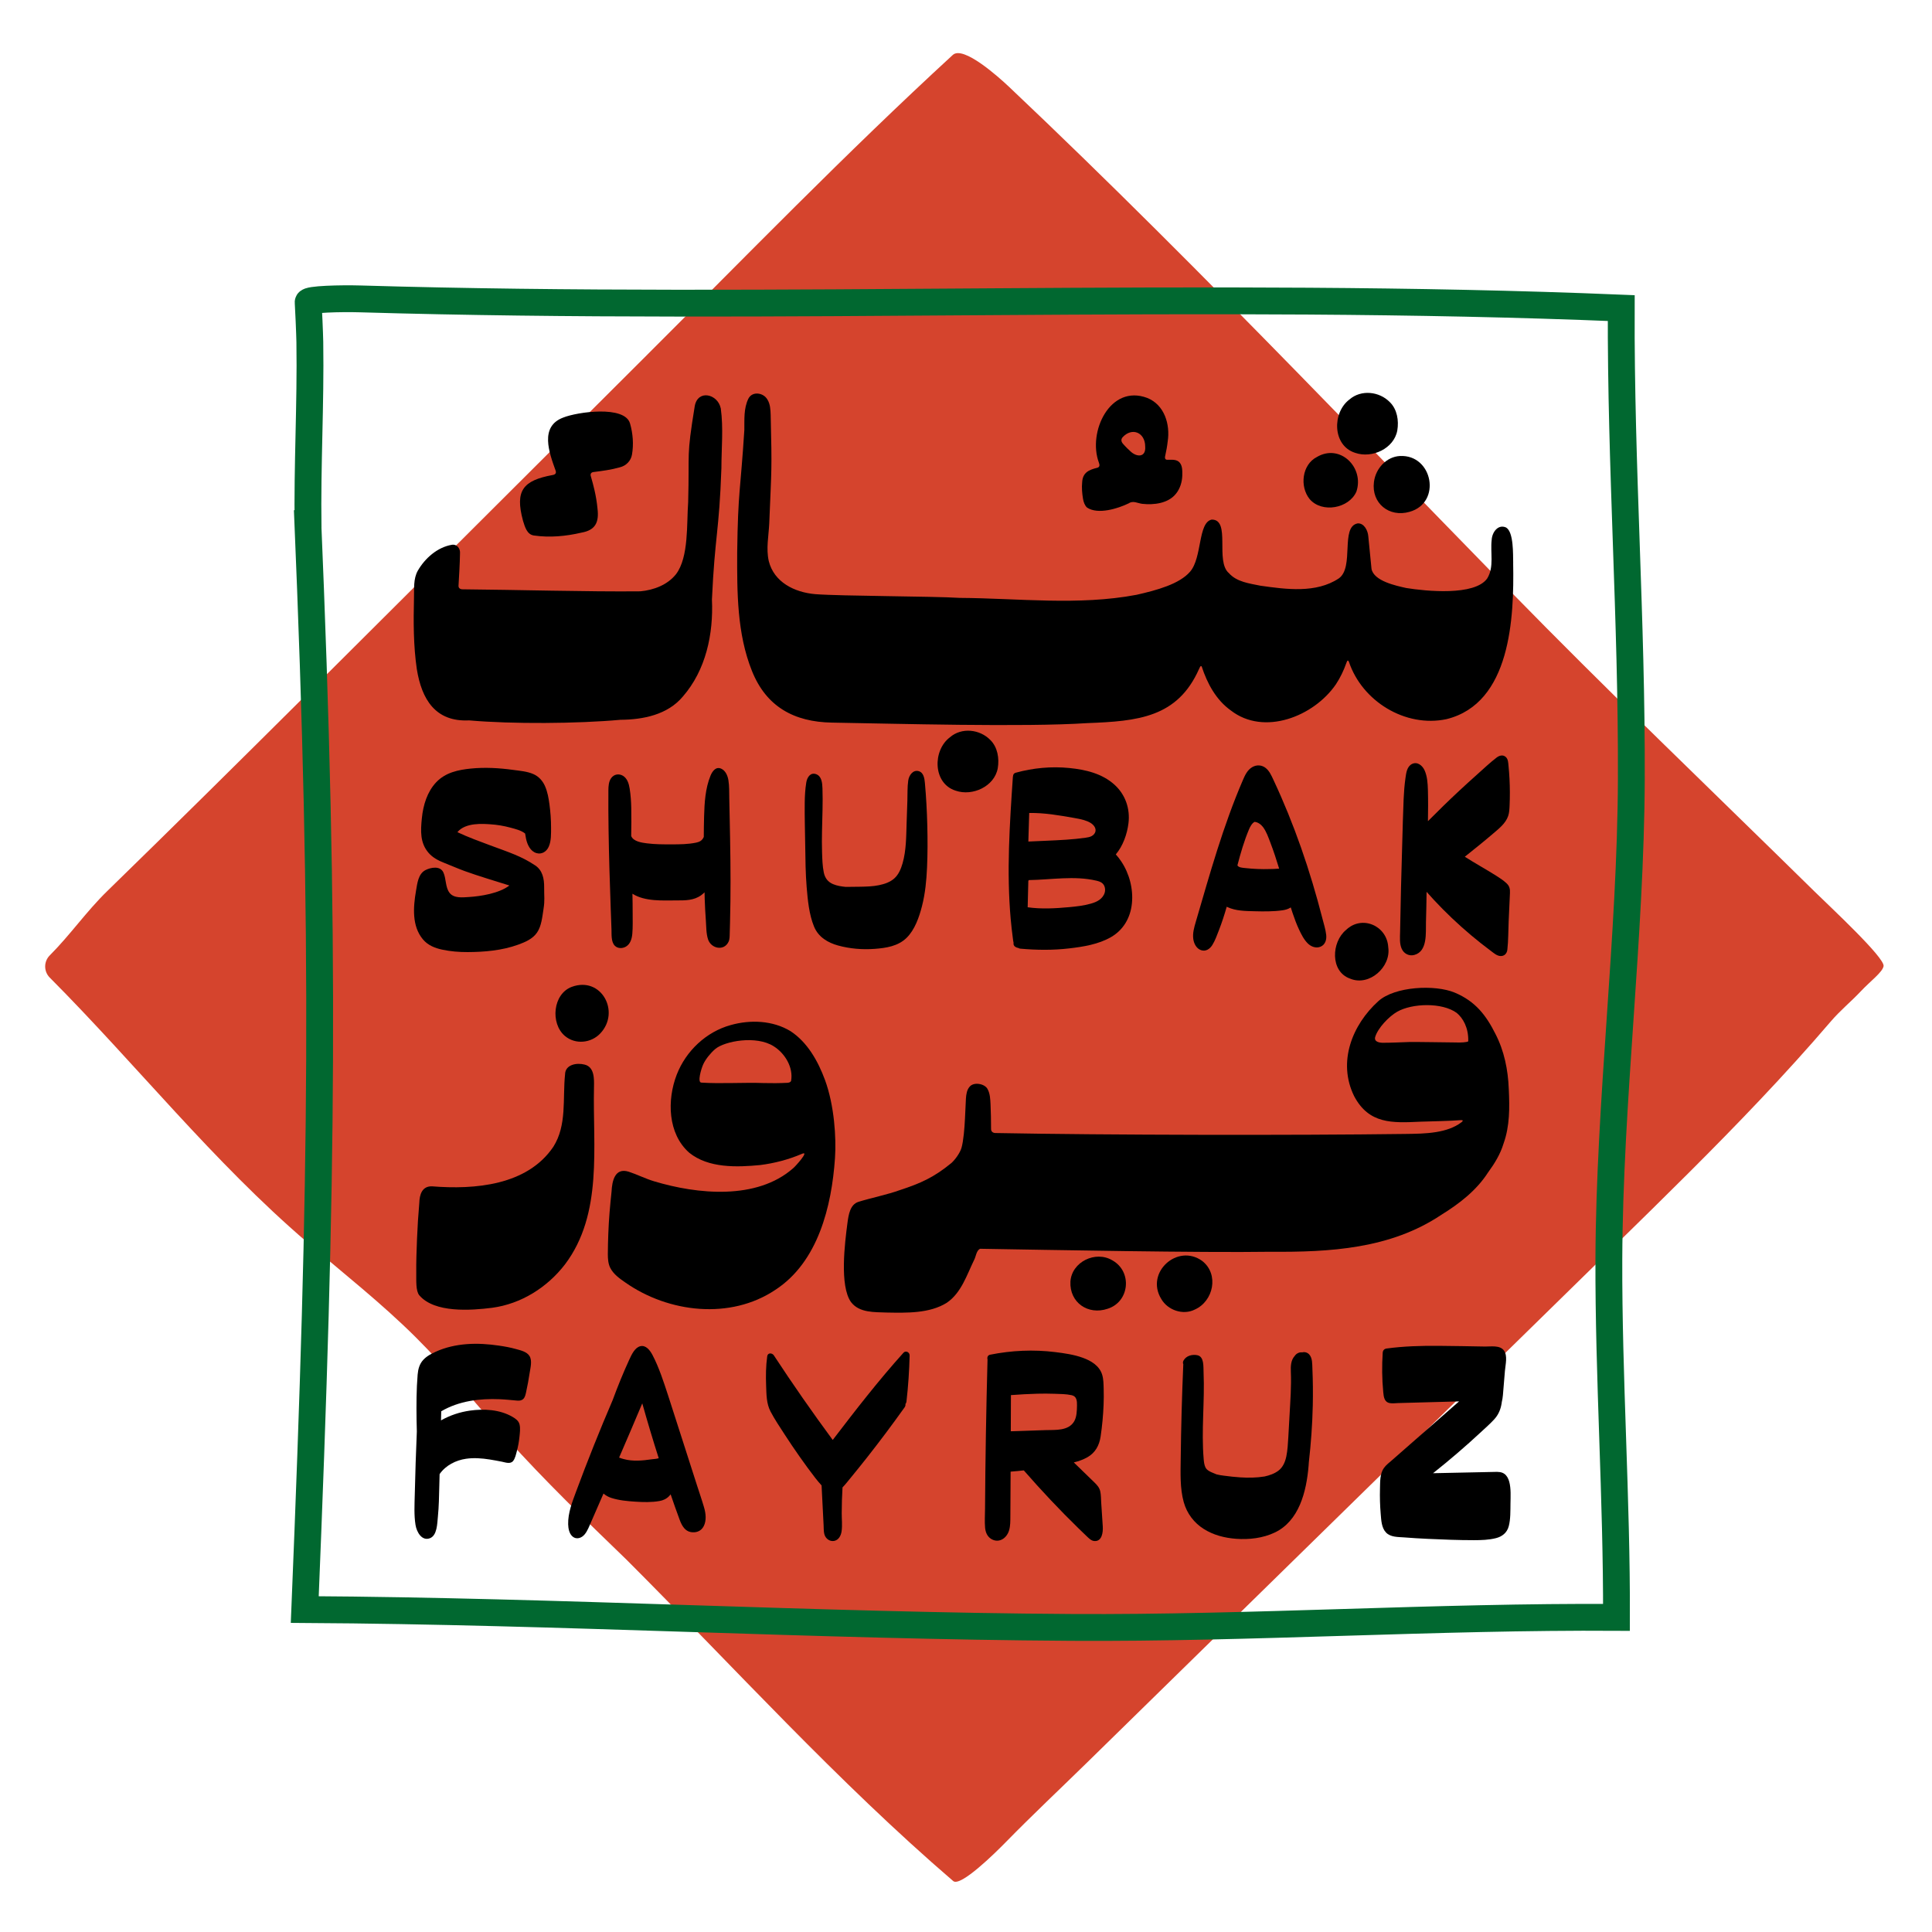 <?xml version="1.0" encoding="UTF-8"?>
<svg xmlns="http://www.w3.org/2000/svg" width="1080" height="1080" viewBox="0 0 1080 1080">
  <g id="a" data-name="Ebene 8">
    <path d="M532.85,1051.522c-64.745-55.648-122.206-119.225-182.662-179.681-22.771-21.997-45.563-44.016-66.743-67.548-17.037-18.929-33.028-38.831-51.084-56.789-19.054-18.95-40.253-35.582-60.657-53.069-52.771-45.227-95.323-99.187-143.887-147.947-3.423-3.437-3.421-8.996.007-12.43,11.571-11.594,20.387-24.511,32.135-35.952,18.545-18.061,37.009-36.205,55.431-54.391,36.846-36.372,73.502-72.935,110.158-109.498,44.457-44.344,88.914-88.687,133.372-133.031,57.729-57.581,113.777-115.408,173.697-170.479,5.862-5.388,25.586,12.296,31.571,17.957,13.788,13.042,27.476,26.19,41.081,39.424,27.212,26.468,54.088,53.278,80.777,80.273,53.393,54.005,106.024,108.756,159.105,163.066,12.991,13.292,26.09,26.478,39.258,39.594,28.615,28.501,57.565,56.662,86.481,84.856,14.458,14.096,28.91,28.198,43.308,42.355,8.713,8.567,39.528,37.145,38.734,41.844-.572,3.383-7.274,8.268-12.658,13.987-5.704,6.059-11.5,10.673-16.949,17.046-12.666,14.811-25.786,29.231-39.171,43.394-26.262,27.789-53.586,54.545-80.898,81.293-67.445,66.053-134.89,132.106-202.335,198.159-31.011,30.371-62.021,60.741-93.032,91.112-15.201,14.888-30.768,29.485-45.642,44.699-5.99,6.127-25.373,25.213-29.395,21.756Z" fill="#d5442d"/>
  </g>
  <g id="b" data-name="Ebene 10">
    <path d="M172.217,294.903c-.53-35.053,1.509-68.629.979-103.682-.069-4.596-.749-19.652-.936-22.272-.123-1.721,18.266-2.187,29.231-1.863,235.484,6.948,472.958-4.469,704.79,5.132-.327,89.767,5.97,173.499,5.643,263.266-.321,88.343-12.237,179.957-12.559,268.3-.24,65.857,4.492,134.479,4.252,200.336-100.754-.6-203.884,6.215-304.639,5.615-143.663-.856-284.951-9.127-428.614-9.983,9.942-242.852,11.696-372.018,1.427-614.856" fill="none" stroke="#016830" stroke-miterlimit="10" stroke-width="15"/>
  </g>
  <g id="c" data-name="Ebene 5">
    <g>
      <path d="M845.882,314.75c-.128-4.796.349-17.349-3.974-19.875-4.494-2.019-7.806,2.663-8.041,6.859-.883,7.146,1.509,15.074-2.496,21.608-6.956,9.894-34.288,7.14-45.27,5.356-5.779-1.289-18.087-3.883-19.413-10.679-.641-6.05-1.164-12.129-1.797-18.191-.236-3.256-2.326-7.454-5.935-7.254-9.886,1.842-1.707,24.644-10.607,30.791-12.706,8.405-29.455,6.067-43.755,4.045-6.124-1.256-13.244-2.082-17.61-7.014-7.886-6.63,1.24-29.983-9.596-29.947-7.814,1.562-5.258,21.286-12.161,29.178-6.014,6.876-18.454,10.276-29.905,12.87-32.472,6.132-65.891,1.933-98.846,1.719-14.61-.947-66.11-.967-80.728-2.082-11.694-1.019-23.06-6.69-26.01-18.529-1.553-7.008-.055-13.952.275-20.959,1.292-31.779,1.572-28.735.8-60.741-.104-2.868-.234-6.012-1.778-8.492-2.199-4-8.569-4.924-10.723-.486-2.606,5.388-2.155,11.581-2.216,17.404-2.196,34.542-3.538,33.725-4.001,68.326-.064,22.268-.168,45.424,8.254,66.4,8.024,20.062,23.63,28.516,44.671,28.88,35.318.579,107.588,2.618,142.805.284,28.223-1.07,50.412-3.092,62.443-30.239.336-.546.814-2.272,1.492-1.407,3.085,9.437,8.007,18.657,16.272,24.559,18.645,14.467,46.535,3.262,58.74-14.583,2.5-3.75,4.43-7.878,5.906-12.095.453-1.274.869-1.643,1.381-.499,7.359,22.045,31.552,36.916,54.513,32.058,36.026-8.878,37.856-56.829,37.301-87.074l.01-.189Z"/>
      <path d="M768.04,269.473c-1.502,11.849,8.526,19.913,19.883,16.646,18.1-5.017,13.079-32.096-5.33-31.215-7.629.411-13.551,7.011-14.525,14.375l-.027.195Z"/>
      <path d="M732.178,279.077c6.87,7.92,21.94,5.147,26.056-4.255,4.528-13.476-9.105-27.045-22.099-19.35-8.34,4.271-9.674,16.482-4.083,23.457l.126.148Z"/>
      <path d="M757.591,253.156c9.379,3.245,21.683-2.367,23.512-12.553.928-5.505-.076-11.778-4.162-15.79-5.868-6.027-16.07-7.164-22.58-1.503-9.731,7.297-9.576,25.683,3.042,29.785l.188.061Z"/>
      <path d="M534.242,441.998c9.379,3.245,21.683-2.367,23.512-12.553.928-5.505-.076-11.778-4.162-15.79-5.868-6.027-16.07-7.164-22.58-1.503-9.731,7.297-9.576,25.683,3.042,29.785l.188.061Z"/>
      <path d="M607.742,283.791c6.115,3.974,17.212.512,23.3-2.46,2.356-1.614,4.932-.002,7.445.309,6.564.729,14.557-.226,18.876-5.633,2.297-2.817,3.424-6.512,3.545-10.138.036-2.702.217-6.219-2.218-7.958-1.75-1.229-4.293-.825-6.259-.895-1.306.002-1.33-1.31-1.052-2.294.582-2.608,1.068-5.249,1.36-7.895,1.488-9.549-1.77-20.491-11.377-24.36-20.847-7.917-33.437,19.078-27.081,36.144.434,1.149.651,2.449-.872,2.869-4.624,1.117-8.189,2.646-8.469,8.066-.319,3.101-.028,6.325.486,9.406.309,1.685.928,3.56,2.18,4.718l.137.123ZM627.538,244.434c5.365-5.817,12.631-2.597,12.631,5.172.521,6.218-4.818,6.083-8.36,2.572-1.181-1.047-2.297-2.155-3.357-3.319-1.281-1.281-2.237-2.713-1.022-4.28l.109-.144Z"/>
      <path d="M402.874,228.136c-1.702-7.935-12.815-10.589-14.506-1.119-4.78,29.445-2.891,23.986-3.68,53.691-.892,11.826.45,30.65-6.743,40.202-4.764,6.045-12.479,8.946-19.984,9.639-28.808.306-70.356-.894-99.147-1.117-1.385.078-2.637-.578-2.493-2.102.333-5.96.72-11.933.821-17.929.26-2.72-1.651-5.321-4.557-4.86-8.071,1.379-14.984,7.475-19.015,14.445-2.617,4.664-1.979,10.113-2.152,15.238-.316,13.316-.337,26.632,1.578,39.79,2.715,16.902,10.384,29.645,29.265,28.689,24.038,2.106,60.508,1.854,84.565-.329,12.665-.088,26.383-2.812,34.877-12.989,12.912-14.817,17.163-35.034,16.271-54.251,1.675-36.288,4.01-37.124,5.296-73.457.006-11.059,1.171-22.417-.346-33.355l-.049-.187Z"/>
      <path d="M292.379,291.168c1.031,3.24,2.119,7.554,5.999,8.173,8.941,1.282,17.951.44,26.685-1.599,7.904-1.393,9.878-5.927,8.935-13.504-.322-3.456-.908-6.893-1.679-10.273-.579-2.583-1.306-5.17-2.028-7.695-.435-1.328.131-2.274,1.562-2.403,4.931-.619,9.913-1.281,14.647-2.637,3.442-.834,6.163-3.533,6.775-7.065,1.001-5.719.533-11.794-1.074-17.404-2.903-10.343-29.62-6.448-37.314-3.354-13.455,4.998-7.827,19.786-4.265,29.767.426,1.296-.167,2.131-1.683,2.362-16.683,3.069-21.102,8.753-16.614,25.448l.055.185Z"/>
    </g>
    <g>
      <path d="M332.044,607.597c.101-4.499.277-11.221-5.323-12.497-4.337-1.129-10.762-.019-10.853,5.487-1.411,13.565,1.127,28.325-6.52,40.424-14.605,21.694-43.981,24.078-67.935,22.151-5.546-.117-6.901,4.733-7.016,9.244-.572,6.542-1.023,13.414-1.279,20.044-.252,6.511-.512,13.135-.426,19.532.049,3.697-.341,9.723,1.73,12.134,8.526,9.923,28.805,8.447,40.715,6.941,16.24-2.2,30.78-11.394,40.692-24.252,21.34-28.315,15.462-65.823,16.213-99.016l.003-.192Z"/>
      <path d="M315.879,579.178c5.819,4.848,14.624,3.953,19.75-1.56,11.27-12.032.503-32.041-16.016-25.956-10.575,3.934-12.054,20.423-3.879,27.398l.146.118Z"/>
      <path d="M754.887,547.126c10.569,4.324,22.787-6.581,21.156-17.569-.642-12.11-14.725-18.235-23.585-9.718-8.196,6.711-9.018,23.259,2.259,27.221l.171.065Z"/>
      <path d="M672.022,704.869c-13.719-9.949-31.985,6.458-22.868,21.26,3.625,6.302,12.205,9.236,18.765,5.913,10.447-4.662,13.584-19.652,4.261-27.05l-.158-.123Z"/>
      <path d="M621.772,704.515c-9.371-5.582-22.703.892-23.397,11.916-.571,11.733,9.888,18.883,20.806,15.171,12.267-3.876,13.871-20.664,2.761-26.99l-.17-.098Z"/>
      <path d="M843.408,608.703c-.397-10.663-2.543-21.282-7.478-30.804-5.105-10.172-11.071-18.119-22.666-22.995-11.096-4.666-33.614-3.508-42.757,4.749-14.564,13.152-22.914,33.949-13.563,53.049,8.292,15.75,21.4,15.064,36.951,14.336,4.645-.158,17.678-.423,22.22-.843.5-.042,1.159-.085,1.48.101.256.175-.017.564-.623,1.052-3.993,3.066-8.977,4.627-14.169,5.485-5.741.93-11.404.97-17.146,1.052-61.641.818-167.262.657-228.807-.506-1.745.09-2.93-.757-2.846-2.505.012-4.569-.101-9.27-.297-13.737-.143-2.769-.261-5.786-1.613-8.266-1.508-3.105-7.711-4.231-10.044-1.413-1.558,1.73-1.935,4.265-2.091,6.604-.22,3.809-.358,7.625-.544,11.438-.246,5.172-.843,12.423-1.939,16.173-.869,2.972-3.793,6.89-5.757,8.56-9.658,7.897-16.914,11.195-28.851,15.099-6.437,2.358-16.765,4.542-22.975,6.504-4.634,1.464-5.529,6.991-6.178,11.947-1.409,10.759-4.502,34.977,2.001,44.082,4.641,6.12,13.164,5.575,19.965,5.854,10.922.185,23.963.594,33.601-5.478,8.082-5.539,11.097-15.36,15.196-23.799,1.132-2.02,1.19-5.164,3.327-6.371,39.48.642,122.901,2.268,162.384,1.673,33.173.253,67.038-1.578,95.495-20.644,10.059-6.209,19.716-13.663,26.152-23.703,3.631-4.954,6.871-10.215,8.66-16.16,3.513-9.772,3.405-20.147,2.922-30.34l-.011-.195ZM820.752,582.063c-.158.576-4.409.828-7.101.677-5.827-.042-19.979-.314-25.793-.254-4.791.144-9.718.432-14.532.429-2.154.056-5.344-.502-4.588-3.227,1.477-4.969,7.641-11.474,12.309-14.126,8.381-4.762,25.068-5.285,33.236.634,3.598,2.953,6.634,8.335,6.482,15.68l-.015.187Z"/>
      <path d="M461.144,603.635c-3.837-10.383-9.754-21.009-19.236-27.204-9.865-6.013-22.462-6.513-33.392-3.425-13.767,3.779-25.073,14.496-30.207,27.7-5.494,14.121-5.092,33.091,7.008,43.7,10.749,8.663,26.622,8.115,39.602,6.867,7.98-1.002,15.894-3.069,23.275-6.231,4.857-2.232-3.994,7.439-4.812,8.001-20.346,17.928-53.502,14.598-77.716,7.315-4.888-1.455-9.427-3.811-14.257-5.378-7.723-2.388-9.253,5.225-9.552,11.141-.376,3.84-.824,7.787-1.119,11.746-.625,7.754-.897,15.588-.955,23.305.006,2.558.191,5.214,1.329,7.537,1.815,3.601,5.322,6.068,8.577,8.304,24.051,16.82,58.559,20.879,83.702,4.038,23.908-15.545,31.522-46.689,33.367-73.634.783-11.436-.382-29.494-5.548-43.599l-.066-.184ZM442.146,604.396c-.359.672-1.291.855-2.064.903-4.381.219-8.8.248-13.195.13-10.821-.41-24.041.483-34.885-.252-2.218-.15-.122-7.488,1.118-10.239,1.365-2.988,4.257-6.466,6.744-8.564,5.141-4.336,22.87-7.795,32.706-1.46,6.28,3.955,11.007,11.827,9.649,19.346l-.072.136Z"/>
    </g>
  </g>
  <g id="d" data-name="Ebene 6">
    <g>
      <path d="M307.149,449.641c-.468-3.489-1.074-6.982-2.485-10.187-1.359-3.085-3.596-5.474-6.53-6.748-3.52-1.528-7.569-1.821-11.301-2.333-7.828-1.074-15.763-1.526-23.634-.74-6.96.695-14.186,2.179-19.373,7.676-5.014,5.314-7.281,12.741-8.012,20.143-.697,7.067-1.054,13.696,3.742,19.276,2.34,2.723,5.544,4.361,8.721,5.608,3.717,1.459,7.715,3.219,11.441,4.581,7.529,2.751,17.698,5.747,25.017,8.075-5.549,4.359-15.935,6.044-22.684,6.452-3.377.204-8.282.833-10.739-2.336-2.448-3.157-1.81-7.911-3.486-11.47-1.773-3.767-7.008-2.768-9.962-1.261-4.075,2.08-4.584,7.375-5.323,11.66-1.571,9.107-2.328,19.635,3.841,27.038,2.81,3.372,6.752,4.907,10.766,5.771,4.678,1.008,9.459,1.388,14.224,1.373,9.424-.03,19.307-.887,28.289-4.152,3.83-1.392,8.063-3.135,10.556-6.773,2.497-3.645,2.921-8.789,3.609-13.134.811-5.118.305-6.808.361-12.012.055-5.084-.942-9.661-5.024-12.386-7.709-5.147-14.439-7.248-25.287-11.267-4.434-1.643-12.656-4.658-18.181-7.307h0c4.52-5.572,14.652-4.638,18.301-4.413,3.87.239,7.702.884,11.461,1.909,2.64.72,5.794,1.444,8.088,3.259.135.976.299,1.947.509,2.909.748,3.417,2.425,7.003,5.789,8.023,2.911.883,5.673-.733,6.932-3.628,1.397-3.214,1.265-7.142,1.267-10.608.002-4.353-.317-8.692-.894-12.999Z"/>
      <path d="M341.429,508.712c.129,3.596.262,7.193.394,10.789.104,2.823-.284,6.906,1.792,9.096,1.655,1.746,4.376,1.716,6.321.549,2.457-1.474,3.288-4.388,3.533-7.178.331-3.767.188-7.634.19-11.413.003-3.652-.043-7.304-.123-10.956,7.056,4.482,16.977,3.73,24.79,3.74,4.768.006,9.576.055,13.658-2.923.661-.482,1.274-1.029,1.861-1.604.026,1.293.048,2.587.092,3.88.132,3.905.342,7.808.63,11.704.254,3.44.151,7.438,1.237,10.726,1.709,5.174,8.916,6.714,11.446,1.358.688-1.456.626-3.149.674-4.734.061-2.002.116-4.005.164-6.008.095-3.894.167-7.789.217-11.685.197-15.411-.071-30.811-.395-46.218-.081-3.871-.163-7.742-.244-11.613-.07-3.336.06-6.758-.478-10.058-.412-2.531-1.575-5.291-3.916-6.421-3.005-1.451-5.04,1.27-6.1,3.882-2.907,7.16-3.367,15.061-3.58,22.751-.106,3.812-.157,7.626-.174,11.44-.029.069-.051.14-.082.209-.867,1.891-2.305,2.616-4.192,3.01-4.509.943-9.193.963-13.772.971-4.601.007-9.229.008-13.803-.58-2.762-.355-7.521-.99-8.725-4.087.07-5.265.143-10.534.03-15.793-.077-3.599-.32-7.197-.893-10.749-.445-2.758-1.323-5.692-3.791-7.154-2.199-1.303-4.913-.877-6.486,1.243-1.468,1.978-1.594,4.637-1.613,7.046-.061,7.421-.002,14.844.107,22.265.218,14.844.695,29.682,1.228,44.516Z"/>
      <path d="M517.028,437.692c-.238-2.656-.739-5.913-3.573-6.641-3.086-.793-5.319,2.307-5.746,5.253-.533,3.681-.357,7.591-.482,11.311-.14,4.155-.28,8.311-.42,12.466-.253,7.521-.181,15.268-2.268,22.523-.885,3.077-2.174,6.179-4.483,8.309-2.437,2.248-5.662,3.283-8.748,3.917-3.429.705-6.943.792-10.423.855-2.695.049-5.39.082-8.085.093-2.42-.233-4.875-.593-7.137-1.554-2.816-1.196-4.512-3.326-5.167-6.533-.736-3.608-.832-7.457-.957-11.138-.269-7.966.106-15.933.262-23.897.078-3.984.102-7.97-.036-11.953-.106-3.06-.431-6.86-3.613-7.963-3.094-1.072-4.958,1.703-5.437,4.647-.616,3.779-.826,7.625-.868,11.458-.086,7.927.164,15.869.273,23.796.107,7.765.17,15.544.809,23.285.6,7.272,1.354,15.263,4.111,22,2.452,5.99,7.829,9.062,13.443,10.611,6.636,1.832,13.68,2.391,20.501,1.88,6.238-.467,13.025-1.444,17.833-6.189,4.567-4.508,6.991-11.471,8.599-17.771,1.782-6.982,2.482-14.259,2.803-21.475.347-7.787.345-15.603.152-23.395-.197-7.975-.629-15.951-1.342-23.892Z"/>
      <path d="M739.242,513.453c-.856-3.342-1.745-6.675-2.669-9.999-3.693-13.291-7.933-26.429-12.813-39.322-2.39-6.316-4.934-12.573-7.632-18.76-1.377-3.156-2.795-6.294-4.257-9.41-1.13-2.409-2.242-4.998-4.375-6.68-2.21-1.742-5.1-1.856-7.514-.434-2.681,1.579-4.01,4.459-5.199,7.222-2.738,6.358-5.27,12.807-7.636,19.316-4.763,13.101-8.867,26.436-12.814,39.809-1.975,6.691-3.912,13.394-5.869,20.09-.914,3.126-1.867,6.37-1.4,9.662.365,2.571,1.739,5.298,4.317,6.191,2.648.917,4.947-.655,6.327-2.874,1.599-2.572,2.66-5.632,3.755-8.452,1.647-4.241,3.031-8.577,4.29-12.951.117.06.233.124.352.181,4.671,2.219,10.191,2.221,15.248,2.349,5.149.131,10.474.193,15.586-.533,1.633-.232,3.249-.691,4.615-1.607.326,1.015.647,2.032.987,3.043,1.058,3.143,2.201,6.264,3.606,9.267,1.272,2.72,2.761,5.697,4.917,7.819,1.873,1.844,4.626,2.875,7.15,1.819,2.635-1.103,3.439-3.907,3.148-6.577-.337-3.09-1.35-6.167-2.119-9.169ZM698.183,463.662c.556-1.326,1.653-3.499,3.132-4.238,1.843.138,3.615,1.446,4.722,2.919,1.894,2.519,2.978,5.728,4.098,8.648,1.836,4.789,3.42,9.669,4.912,14.578-1.661.182-4.719.215-5.122.227-2.311.074-4.625.066-6.935-.026-2.31-.092-4.618-.266-6.916-.525-1.226-.138-3.668-.22-4.35-1.495,1.771-6.834,3.745-13.609,6.46-20.089Z"/>
      <path d="M842.217,493.812c-1.778-1.692-3.903-3.054-5.968-4.357-5.73-3.615-11.708-6.877-17.415-10.536,5.31-4.234,10.617-8.476,15.77-12.893,3.24-2.777,7.034-5.681,8.468-9.876.635-1.857.709-3.869.797-5.812.112-2.489.163-4.981.155-7.472-.016-4.983-.272-9.965-.765-14.923-.162-1.626-.193-3.549-1.478-4.749-1.57-1.466-3.63-.889-5.157.28-3.781,2.894-7.291,6.249-10.847,9.415-3.445,3.068-6.856,6.174-10.233,9.318-5.893,5.487-11.64,11.126-17.317,16.836.098-5.822.151-11.647-.021-17.465-.107-3.65-.331-7.595-1.858-10.97-1.191-2.633-3.98-5.005-6.972-3.565-2.899,1.395-3.303,5.034-3.706,7.854-.561,3.922-.858,7.869-1.032,11.825-.362,8.197-.533,16.406-.776,24.607-.49,16.547-.933,33.095-1.199,49.647-.05,3.131-.414,6.583.95,9.51,1.249,2.682,4.129,4.124,7.013,3.336,7.515-2.053,6.322-12.415,6.5-18.353.169-5.645.272-11.29.345-16.937,1.343,1.518,2.693,3.031,4.075,4.514,3.249,3.486,6.603,6.874,10.057,10.157,6.961,6.617,14.329,12.8,22.03,18.534,1.533,1.141,3.147,2.594,5.155,2.695,2.19.111,3.597-1.44,3.833-3.543.584-5.188.492-10.548.729-15.765.242-5.321.504-10.642.726-15.964.091-2.194-.216-3.782-1.861-5.348ZM838.567,530.361c-.008.198-.048.106,0,0h0Z"/>
      <path d="M288.361,754.109c-3.102-.885-6.269-1.436-9.441-1.9-5.973-.874-12.026-1.292-18.044-.825-5.936.461-11.84,1.739-17.356,4.268-2.49,1.142-5.01,2.446-6.957,4.574-2.057,2.247-2.84,5.093-3.101,8.218-.698,8.347-.709,16.845-.598,25.22.029,2.188.08,4.375.151,6.561-.248,5.808-.468,11.617-.659,17.428-.196,5.979-.363,11.959-.499,17.94-.127,5.582-.464,11.271.417,16.8.659,4.13,3.56,9.131,7.984,7.515,4.149-1.516,4.138-8.222,4.533-12.138.575-5.699.64-11.439.787-17.166.056-2.19.113-4.38.169-6.57,3.427-4.938,9.105-7.735,14.696-8.563,4.384-.649,8.87-.3,13.233.377,2.304.358,4.595.808,6.886,1.248,1.933.372,4.647,1.499,6.233-.358,1.21-1.417,1.7-3.963,2.195-5.802.679-2.524,1.124-5.112,1.394-7.728.223-2.166.578-4.786.052-6.927-.518-2.106-2.284-3.278-3.907-4.228-7.124-4.167-16.02-4.618-23.865-3.506-5.657.802-11.117,2.623-16.143,5.456.044-1.697.087-3.394.131-5.09,9.973-5.826,21.476-7.209,32.667-6.744,3.27.136,6.514.503,9.775.773,1.228.102,2.513,0,3.471-.973.999-1.016,1.261-2.546,1.568-3.945.76-3.458,1.404-6.948,1.927-10.461.431-2.896,1.576-6.944-.082-9.581-1.549-2.464-5.172-3.179-7.614-3.876Z"/>
      <path d="M389.514,829.959c-2.712-8.443-5.423-16.887-8.135-25.33-2.621-8.16-5.212-16.337-7.874-24.475-2.515-7.689-5.095-15.697-8.725-22.638-1.562-2.987-3.889-5.74-6.894-4.963-2.994.774-4.745,4.5-6.184,7.639-3.333,7.276-6.384,14.761-9.191,22.399-7.238,16.878-14.105,34.023-20.553,51.429-2.034,5.49-4.513,11.791-4.351,18.051.061,2.357.575,4.86,2.021,6.432,1.668,1.813,3.956,1.744,5.82.486,2.051-1.383,3.219-4.133,4.312-6.641,1.376-3.157,2.751-6.314,4.126-9.471,1.159-2.66,2.316-5.32,3.475-7.98,1.32,1.155,2.854,1.967,4.397,2.459,4.311,1.377,8.938,1.796,13.36,2.083,4.465.29,9.092.42,13.532-.359,1.991-.349,3.836-1.141,5.427-2.77.29-.297.553-.629.817-.959,1.649,4.827,3.335,9.633,5.105,14.381,1.273,3.414,3.047,6.121,6.087,6.693,2.682.505,5.775-.215,7.342-3.367,1.563-3.143,1.137-7.006.173-10.319-1.253-4.309-2.723-8.529-4.089-12.781ZM368.228,815.156c-1.343.427-2.945.453-3.788.579-2.634.393-5.278.709-7.931.76-2.647.051-5.302-.151-7.894-.88-.684-.193-1.626-.427-2.532-.816,4.359-10.075,8.689-20.17,12.954-30.312,2.901,10.304,5.96,20.532,9.191,30.67Z"/>
      <path d="M505.048,756.188c-13.934,15.482-26.797,32.078-39.547,48.761-11.372-15.436-22.376-31.205-32.947-47.332-.886-1.352-3.381-1.576-3.675.535-.764,5.479-.818,10.971-.61,16.501.186,4.977.145,9.962,2.464,14.388,2.32,4.429,5.153,8.607,7.84,12.765,2.723,4.214,5.528,8.362,8.403,12.449,2.819,4.007,5.703,7.963,8.68,11.825,1.145,1.485,2.342,2.923,3.609,4.283.281,5.53.562,11.06.843,16.59.094,1.846.188,3.693.282,5.539.084,1.645.007,3.45.404,5.051.656,2.644,3.08,4.297,5.494,3.848,2.476-.46,3.833-2.891,4.181-5.484.439-3.273.049-6.736.054-10.036.006-4.799.166-9.595.442-14.382,1.552-1.603,2.952-3.411,4.377-5.143,3.176-3.862,6.315-7.762,9.416-11.7,7.189-9.128,14.169-18.457,20.944-27.969.414-.581.525-1.226.44-1.823.294-.34.508-.786.572-1.347.975-8.543,1.565-17.128,1.769-25.736.046-1.959-2.223-2.927-3.433-1.583Z"/>
      <path d="M616.116,768.462c-1.6-5.184-6.449-7.87-10.846-9.461-4.921-1.781-10.209-2.527-15.335-3.166-12.159-1.515-24.452-.951-36.486,1.459-1.346.27-1.718,1.554-1.415,2.687-.752,27.879-1.221,55.767-1.397,83.658-.021,3.411-.274,6.942.031,10.338.23,2.561,1.21,4.879,3.276,6.212,4.171,2.691,8.781.001,10.171-4.813.713-2.47.669-5.149.684-7.712.021-3.616.042-7.232.062-10.848.026-4.715.05-9.431.074-14.146,2.463-.207,4.924-.439,7.384-.702,9.814,11.246,20.004,22.085,30.606,32.417,1.49,1.452,2.987,2.894,4.491,4.326,1.266,1.206,2.595,2.613,4.356,2.74,4.192.302,4.904-4.727,4.68-8.213-.286-4.455-.583-8.908-.874-13.363-.132-2.012-.083-4.183-.515-6.151-.475-2.163-1.786-3.581-3.245-5.001-3.846-3.742-7.699-7.477-11.55-11.213,2.654-.67,5.263-1.551,7.664-2.938,4.253-2.456,6.558-6.4,7.325-11.589.861-5.826,1.42-11.741,1.653-17.637.118-2.98.141-5.964.05-8.946-.08-2.611-.071-5.436-.843-7.938ZM565.117,779.871c4.914-.352,9.83-.659,14.753-.779,3.195-.078,6.392-.077,9.586.041,3.159.117,6.525.102,9.632.793,2.785.619,3.02,3.122,2.959,5.866-.063,2.871-.126,6.225-1.563,8.723-3.17,5.512-10.783,4.759-15.851,4.926-6.533.216-13.065.432-19.598.648.029-6.74.057-13.479.082-20.219Z"/>
      <path d="M731.879,757.159c-1.012-1.114-2.559-1.559-3.903-1.175-.541-.068-1.075-.06-1.619.09-.333.092-.65.255-.963.406-.193.093-.38.2-.554.332-.434.331-.807.74-1.123,1.202-2.131,2.322-2.254,5.718-2.126,8.837.335,8.127-.287,16.257-.732,24.365-.224,4.077-.429,8.156-.687,12.231-.225,3.548-.381,7.173-1.104,10.648-.669,3.218-1.939,6.152-4.47,8.047-2.283,1.708-5,2.608-7.701,3.217-4.493.727-9.052.789-13.607.494-3.062-.198-6.114-.545-9.158-.949-1.379-.183-2.764-.378-4.104-.733-.946-.369-1.885-.756-2.811-1.178-.278-.126-.553-.26-.825-.398-.097-.063-.197-.116-.293-.184-.143-.101-.285-.176-.425-.234-.736-.461-1.394-1.034-1.82-1.91-.666-1.373-.845-3.005-.978-4.536-1.402-16.152.639-32.373-.069-48.548-.145-3.308.38-8.804-3.475-9.613-2.769-.581-6.253.203-7.763,3.04-.385.723-.356,1.422-.1,1.995-.754,17.565-1.242,35.145-1.441,52.728-.091,7.994-.471,16.578,1.676,24.313,1.806,6.509,5.853,11.642,11.139,15.008,5.52,3.514,11.866,5.082,18.167,5.543,7.228.529,14.919-.33,21.622-3.523,13.444-6.403,17.677-22.533,18.888-37.393.048-.592.076-1.185.121-1.777,1.203-10.58,1.977-21.216,2.211-31.881.15-6.851.085-13.708-.213-20.554-.114-2.624.065-5.9-1.763-7.912Z"/>
      <path d="M840.969,823.901c-1.577-1.138-3.4-1.137-5.224-1.1-4.94.1-9.88.209-14.821.313-6.613.14-13.225.28-19.838.419,9.21-7.311,18.177-14.983,26.837-23.047,2.496-2.324,5.111-4.594,7.422-7.138,2.261-2.489,3.541-5.444,4.072-8.875.037-.242.06-.49.096-.733.294-1.204.501-2.466.626-3.827.414-4.535.753-9.08,1.13-13.619.28-3.379,1.613-8.445-.569-11.37-2.304-3.089-7.319-2.145-10.534-2.198-8.689-.144-17.38-.342-26.07-.397-9.676-.061-19.362.187-28.973,1.5-1.238.169-2.087.95-2.18,2.363-.479,7.304-.401,14.636.294,21.921.269,2.82.587,5.653,3.624,6.223,1.533.288,3.23.03,4.774-.013,1.69-.046,3.379-.092,5.069-.139,9.64-.264,19.28-.528,28.92-.792-10.906,9.561-21.812,19.121-32.718,28.682-1.584,1.389-3.169,2.778-4.753,4.167-1.557,1.365-3.29,2.643-4.535,4.364-2.296,3.174-2.091,7.751-2.198,11.577-.132,4.71.003,9.428.402,14.121.299,3.524.446,7.689,2.926,10.341,2.561,2.739,6.764,2.503,10.081,2.766,4.395.348,8.796.612,13.199.819,8.636.405,17.304.743,25.949.738,4.076-.002,8.298-.126,12.285-1.136,3.378-.856,6.177-2.955,7.151-6.703,1.027-3.951.894-8.537.952-12.609.056-3.915.345-8.381-.681-12.187-.466-1.729-1.298-3.41-2.714-4.431Z"/>
      <path d="M626.86,481.657c-.932-1.403-1.968-2.785-3.117-4.042,4.006-4.72,6.332-11.382,7.074-17.377,1.021-8.25-1.77-16.075-7.741-21.514-6.997-6.373-16.303-8.495-25.265-9.396-10.075-1.013-20.299-.055-30.085,2.644-.966.266-1.4,1.038-1.431,1.849-.049.167-.087.344-.1.539-1.78,26.368-3.567,52.91-1.217,79.305.327,3.667.738,7.325,1.226,10.973.106.79.177,1.615.385,2.379-.155.804.094,1.692.91,2.23.583.384,1.186.603,1.794.683.275.195.602.333.997.369,9.125.828,18.317.92,27.428-.145,7.866-.919,16.271-2.244,23.316-6.297,6.838-3.934,10.873-10.682,11.706-18.822.833-8.137-1.447-16.704-5.88-23.377ZM575.333,454.484l.026-.013c8.369-.163,16.682,1.293,24.939,2.744,1.904.335,3.812.67,5.669,1.227,1.259.378,2.497.859,3.633,1.546,1.584.958,3.074,2.652,2.802,4.559-.177,1.238-1.086,2.25-2.14,2.818s-2.249.763-3.423.931c-7.215,1.034-14.502,1.356-21.776,1.677-3.403.15-6.805.3-10.208.45.107-5.008.371-10.932.478-15.94ZM617.555,498.93c-.464,1.719-1.649,3.149-3.056,4.141-1.407.992-3.03,1.586-4.661,2.055-3.965,1.139-8.073,1.598-12.166,1.975-7.72.712-15.519,1.151-23.2.071.122-4.918.243-9.836.365-14.755l.301-.438c12.597-.202,25.373-2.559,37.677.305,1.307.304,2.664.701,3.63,1.68,1.221,1.236,1.574,3.247,1.11,4.966Z"/>
    </g>
  </g>
</svg>